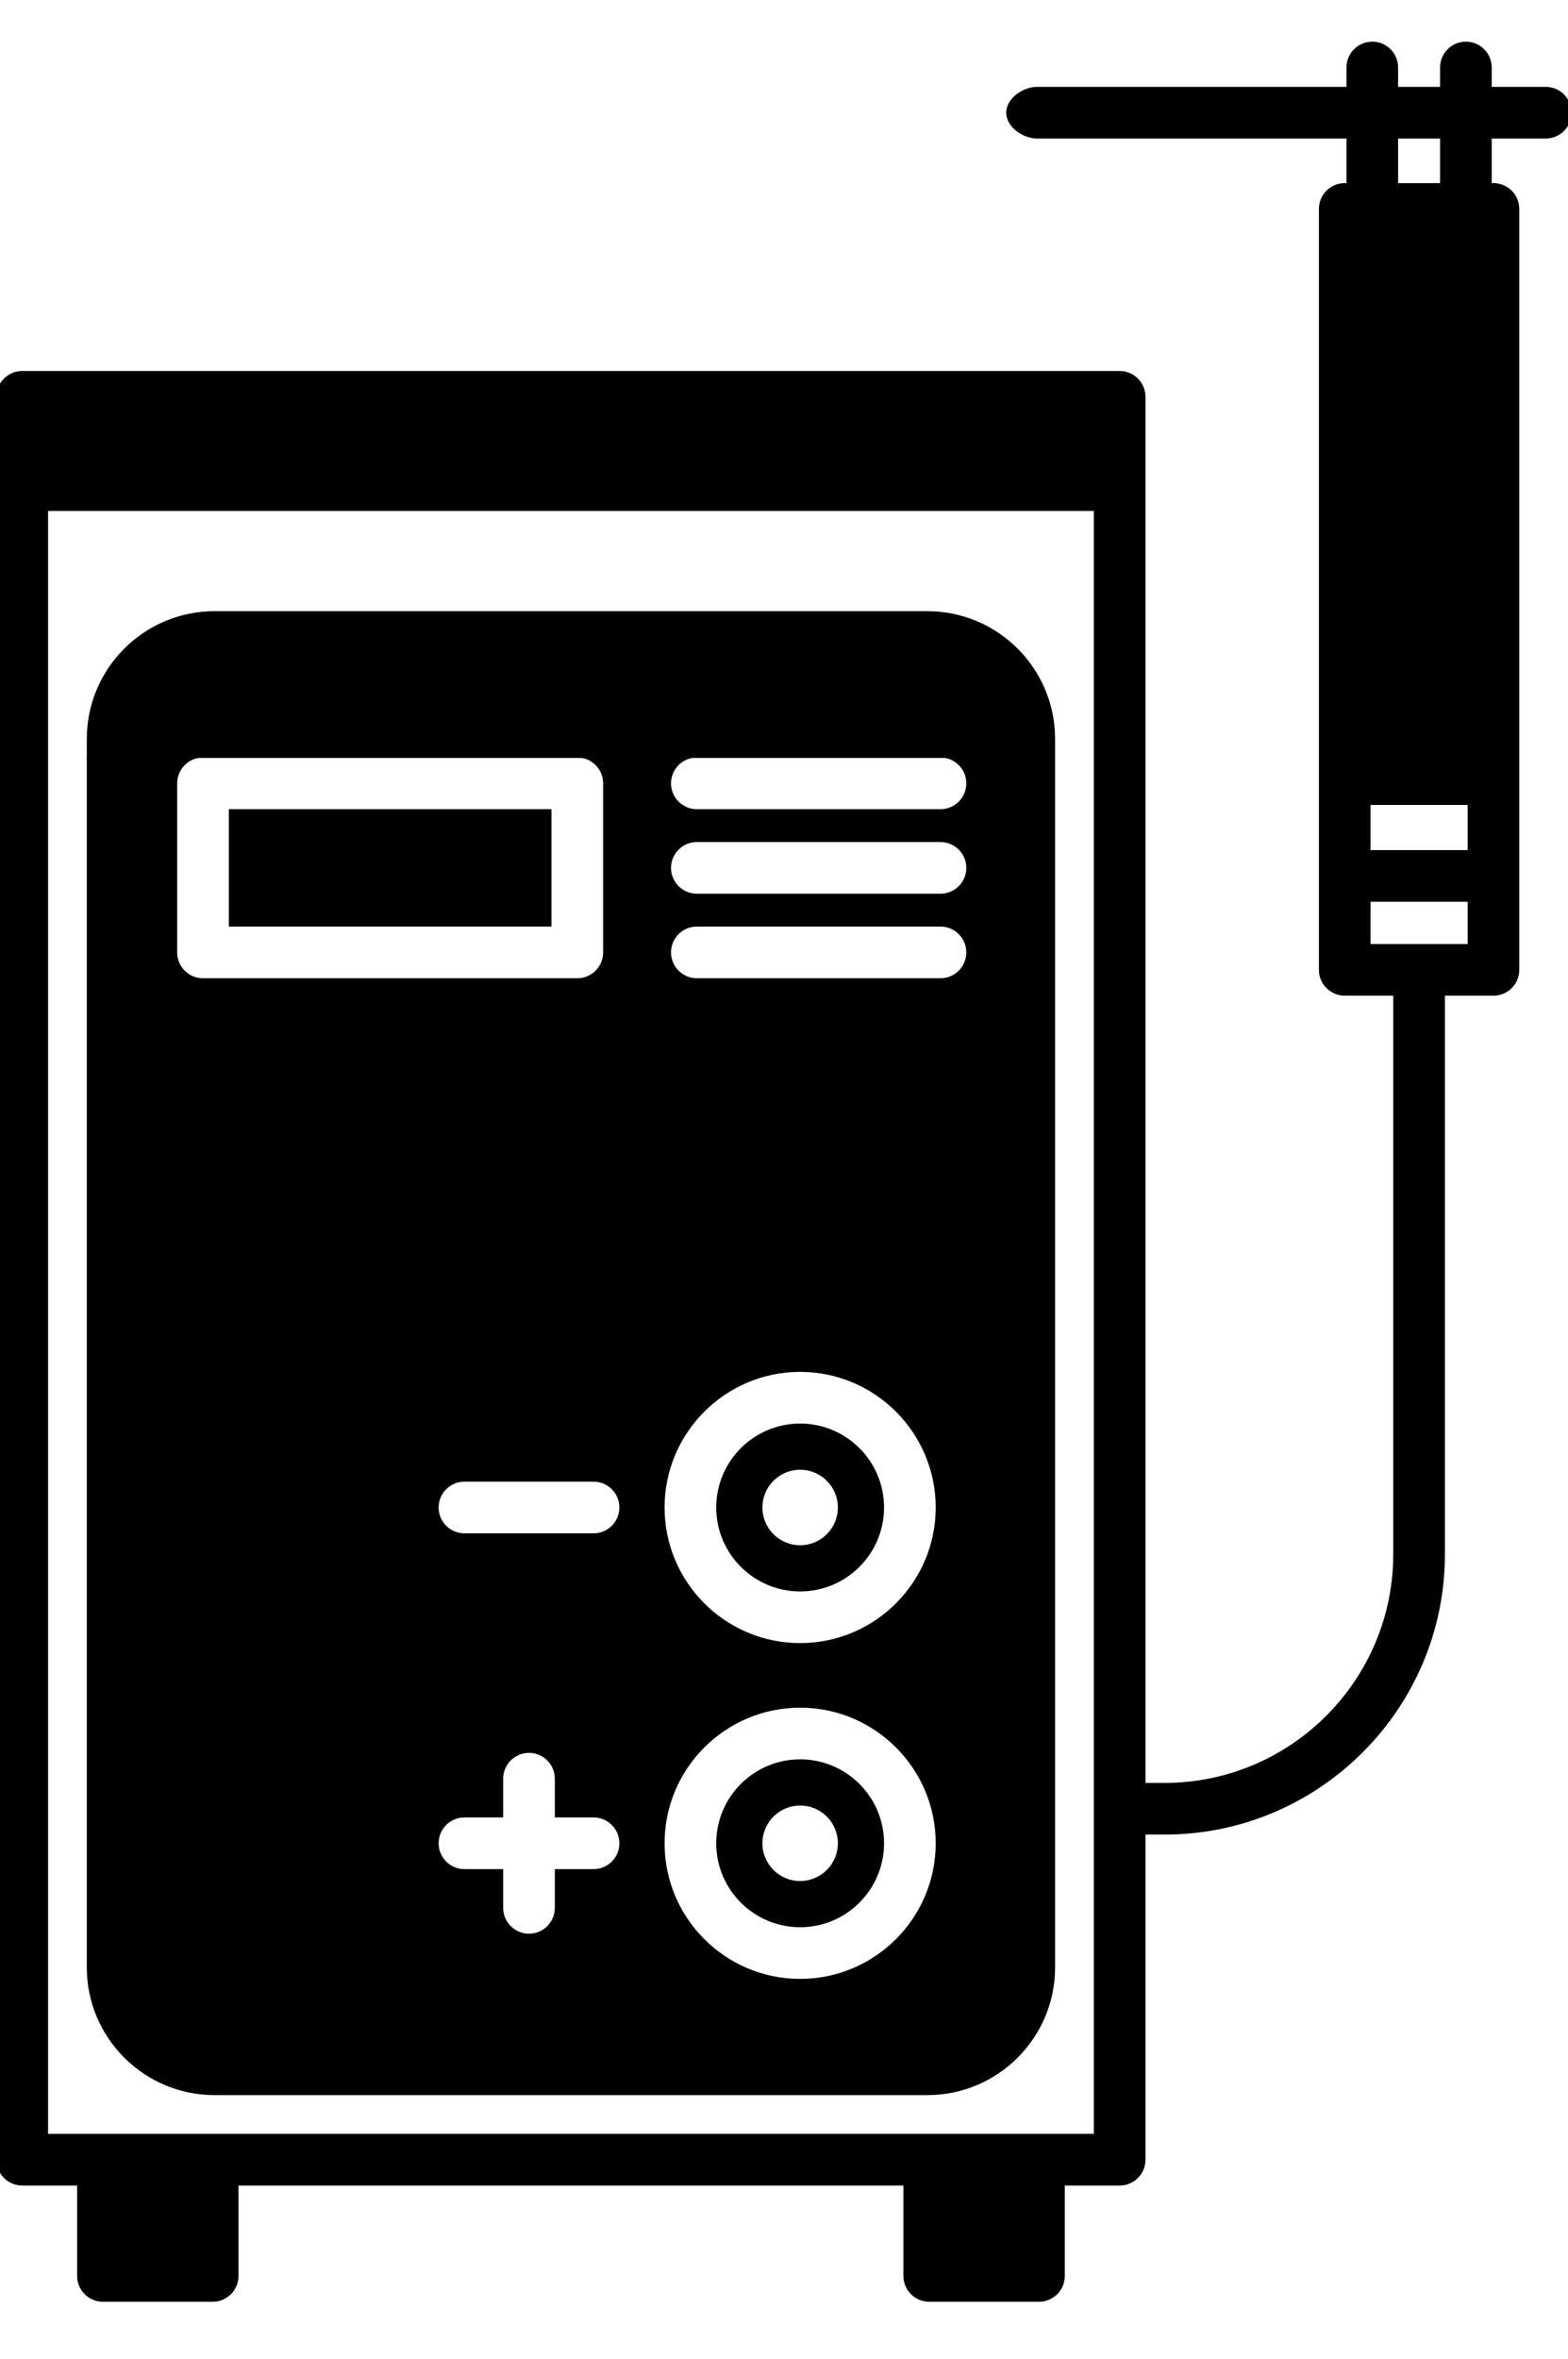 <svg width="127" height="191" viewBox="0 0 127 191" fill="none" xmlns="http://www.w3.org/2000/svg">
<g clip-path="url(#clip0_2_122184)">
<g clip-path="url(#clip1_2_122184)">
<path d="M17.373 169.641H75.116C80.819 169.641 85.458 165.002 85.458 159.299V59.831C85.458 54.128 80.819 49.488 75.116 49.488H17.373C11.67 49.488 7.03 54.128 7.03 59.831V159.298C7.03 165.002 11.67 169.641 17.373 169.641ZM11.213 59.831C11.213 56.434 13.976 53.671 17.373 53.671H75.116C78.512 53.671 81.275 56.434 81.275 59.831V159.298C81.275 162.695 78.512 165.458 75.116 165.458H17.373C13.976 165.458 11.213 162.695 11.213 159.298V59.831Z" fill="black"/>
<path fill-rule="evenodd" clip-rule="evenodd" d="M10 60.373C10 57.612 12.239 55.373 15 55.373H78C80.761 55.373 83 57.612 83 60.373V161.373C83 164.134 80.761 166.373 78 166.373H15C12.239 166.373 10 164.134 10 161.373V60.373ZM16.442 79.208H46.759C47.914 79.208 48.85 78.272 48.85 77.117V63.428C48.85 62.273 47.914 61.337 46.759 61.337H16.442C15.287 61.337 14.351 62.273 14.351 63.428V77.117C14.351 78.272 15.287 79.208 16.442 79.208ZM18.534 65.52H44.667V75.025H18.534V65.52ZM76.175 65.52H56.441C55.286 65.52 54.35 64.583 54.35 63.428C54.35 62.273 55.286 61.337 56.441 61.337H76.175C77.33 61.337 78.266 62.273 78.266 63.428C78.266 64.583 77.33 65.52 76.175 65.52ZM56.441 72.364H76.175C77.33 72.364 78.266 71.427 78.266 70.272C78.266 69.117 77.33 68.181 76.175 68.181H56.441C55.286 68.181 54.35 69.117 54.35 70.272C54.35 71.427 55.286 72.364 56.441 72.364ZM76.175 79.207H56.441C55.286 79.207 54.35 78.271 54.35 77.116C54.35 75.961 55.286 75.024 56.441 75.024H76.175C77.33 75.024 78.266 75.961 78.266 77.116C78.266 78.271 77.33 79.207 76.175 79.207ZM64.807 133.042C70.861 133.042 75.787 128.116 75.787 122.062C75.787 116.008 70.861 111.082 64.807 111.082C58.752 111.082 53.827 116.008 53.827 122.062C53.827 128.116 58.752 133.042 64.807 133.042ZM64.807 115.265C68.555 115.265 71.604 118.314 71.604 122.062C71.604 125.81 68.555 128.859 64.807 128.859C61.059 128.859 58.01 125.81 58.01 122.062C58.01 118.314 61.058 115.265 64.807 115.265ZM67.863 122.062C67.863 123.75 66.494 125.118 64.807 125.118C63.119 125.118 61.751 123.75 61.751 122.062C61.751 120.374 63.119 119.006 64.807 119.006C66.494 119.006 67.863 120.374 67.863 122.062ZM64.807 152.307C66.494 152.307 67.863 150.938 67.863 149.25C67.863 147.563 66.494 146.194 64.807 146.194C63.119 146.194 61.751 147.563 61.751 149.25C61.751 150.938 63.119 152.307 64.807 152.307ZM75.787 149.251C75.787 155.305 70.861 160.231 64.807 160.231C58.752 160.231 53.827 155.305 53.827 149.251C53.827 143.196 58.752 138.271 64.807 138.271C70.861 138.271 75.787 143.196 75.787 149.251ZM71.604 149.251C71.604 145.503 68.555 142.453 64.807 142.453C61.058 142.453 58.01 145.503 58.01 149.251C58.01 152.998 61.059 156.048 64.807 156.048C68.555 156.048 71.604 152.998 71.604 149.251ZM48.075 147.159H44.938V144.022C44.938 142.867 44.002 141.931 42.847 141.931C41.692 141.931 40.755 142.867 40.755 144.022V147.159H37.618C36.463 147.159 35.527 148.096 35.527 149.251C35.527 150.406 36.463 151.342 37.618 151.342H40.755V154.479C40.755 155.634 41.692 156.571 42.847 156.571C44.002 156.571 44.938 155.634 44.938 154.479V151.342H48.075C49.23 151.342 50.167 150.406 50.167 149.251C50.167 148.096 49.23 147.159 48.075 147.159ZM35.527 122.061C35.527 120.906 36.463 119.97 37.618 119.97H48.075C49.23 119.97 50.167 120.906 50.167 122.061C50.167 123.216 49.23 124.153 48.075 124.153H37.618C36.463 124.153 35.527 123.216 35.527 122.061Z" fill="black"/>
<path d="M125.197 7.033H120.821V5.464C120.821 4.309 119.885 3.373 118.73 3.373C117.575 3.373 116.639 4.309 116.639 5.464V7.033H113.24V5.464C113.24 4.309 112.304 3.373 111.149 3.373C109.994 3.373 109.057 4.309 109.057 5.464V7.033H83.999C82.844 7.033 81.499 7.969 81.499 9.124C81.499 10.28 82.844 11.216 83.999 11.216H109.057V14.827H108.916C107.761 14.827 106.825 15.763 106.825 16.918V78.528C106.825 79.683 107.761 80.619 108.916 80.619H112.848V125.836C112.848 136.052 104.536 144.364 94.319 144.364H92.778V32.13C92.778 30.975 91.842 30.039 90.687 30.039H1.801C0.646 30.039 -0.29 30.975 -0.29 32.13V174.87C-0.29 176.025 0.646 176.962 1.801 176.962H6.246V184.282C6.246 185.437 7.182 186.373 8.337 186.373H17.226C18.381 186.373 19.317 185.437 19.317 184.282V176.962H73.171V184.282C73.171 185.437 74.108 186.373 75.263 186.373H84.151C85.306 186.373 86.243 185.437 86.243 184.282V176.962H90.687C91.842 176.962 92.778 176.025 92.778 174.87V148.547H94.319C106.842 148.547 117.031 138.359 117.031 125.836V80.619H120.963C122.118 80.619 123.054 79.683 123.054 78.528V16.918C123.054 15.763 122.118 14.827 120.963 14.827H120.821V11.216H125.197C126.352 11.216 127.289 10.28 127.289 9.124C127.289 7.969 126.352 7.033 125.197 7.033ZM15.135 182.19H10.429V176.962H15.135V182.19ZM82.061 182.19H77.355V176.962H82.061V182.19ZM88.596 172.779H3.893V34.222H88.596V172.779ZM118.871 60.992H111.008V57.332H118.871V60.992ZM111.008 65.175H118.871V68.835H111.008V65.175ZM118.871 19.01V53.149H111.008V19.01H118.871ZM111.008 76.436V73.018H118.871V76.436H111.008ZM116.639 14.827H113.24V11.216H116.639V14.827Z" fill="black"/>
<path d="M13.5 52.373L80 51.873L85 61.373H7L13.5 52.373Z" fill="black"/>
<rect x="8" y="175.373" width="9" height="8" fill="black"/>
<rect x="75" y="175.373" width="9" height="8" fill="black"/>
<rect x="108" y="17.373" width="13" height="46" fill="black"/>
<path d="M2 33.373H90V41.373H2V33.373Z" fill="black"/>
</g>
</g>
<defs>
<clipPath id="clip0_2_122184">
<rect width="190" height="127" fill="white" transform="matrix(0 -1 1 0 0 190.373)"/>
</clipPath>
<clipPath id="clip1_2_122184">
<rect width="183" height="183" fill="white" transform="translate(-28 3.373)"/>
</clipPath>
</defs>
</svg>
